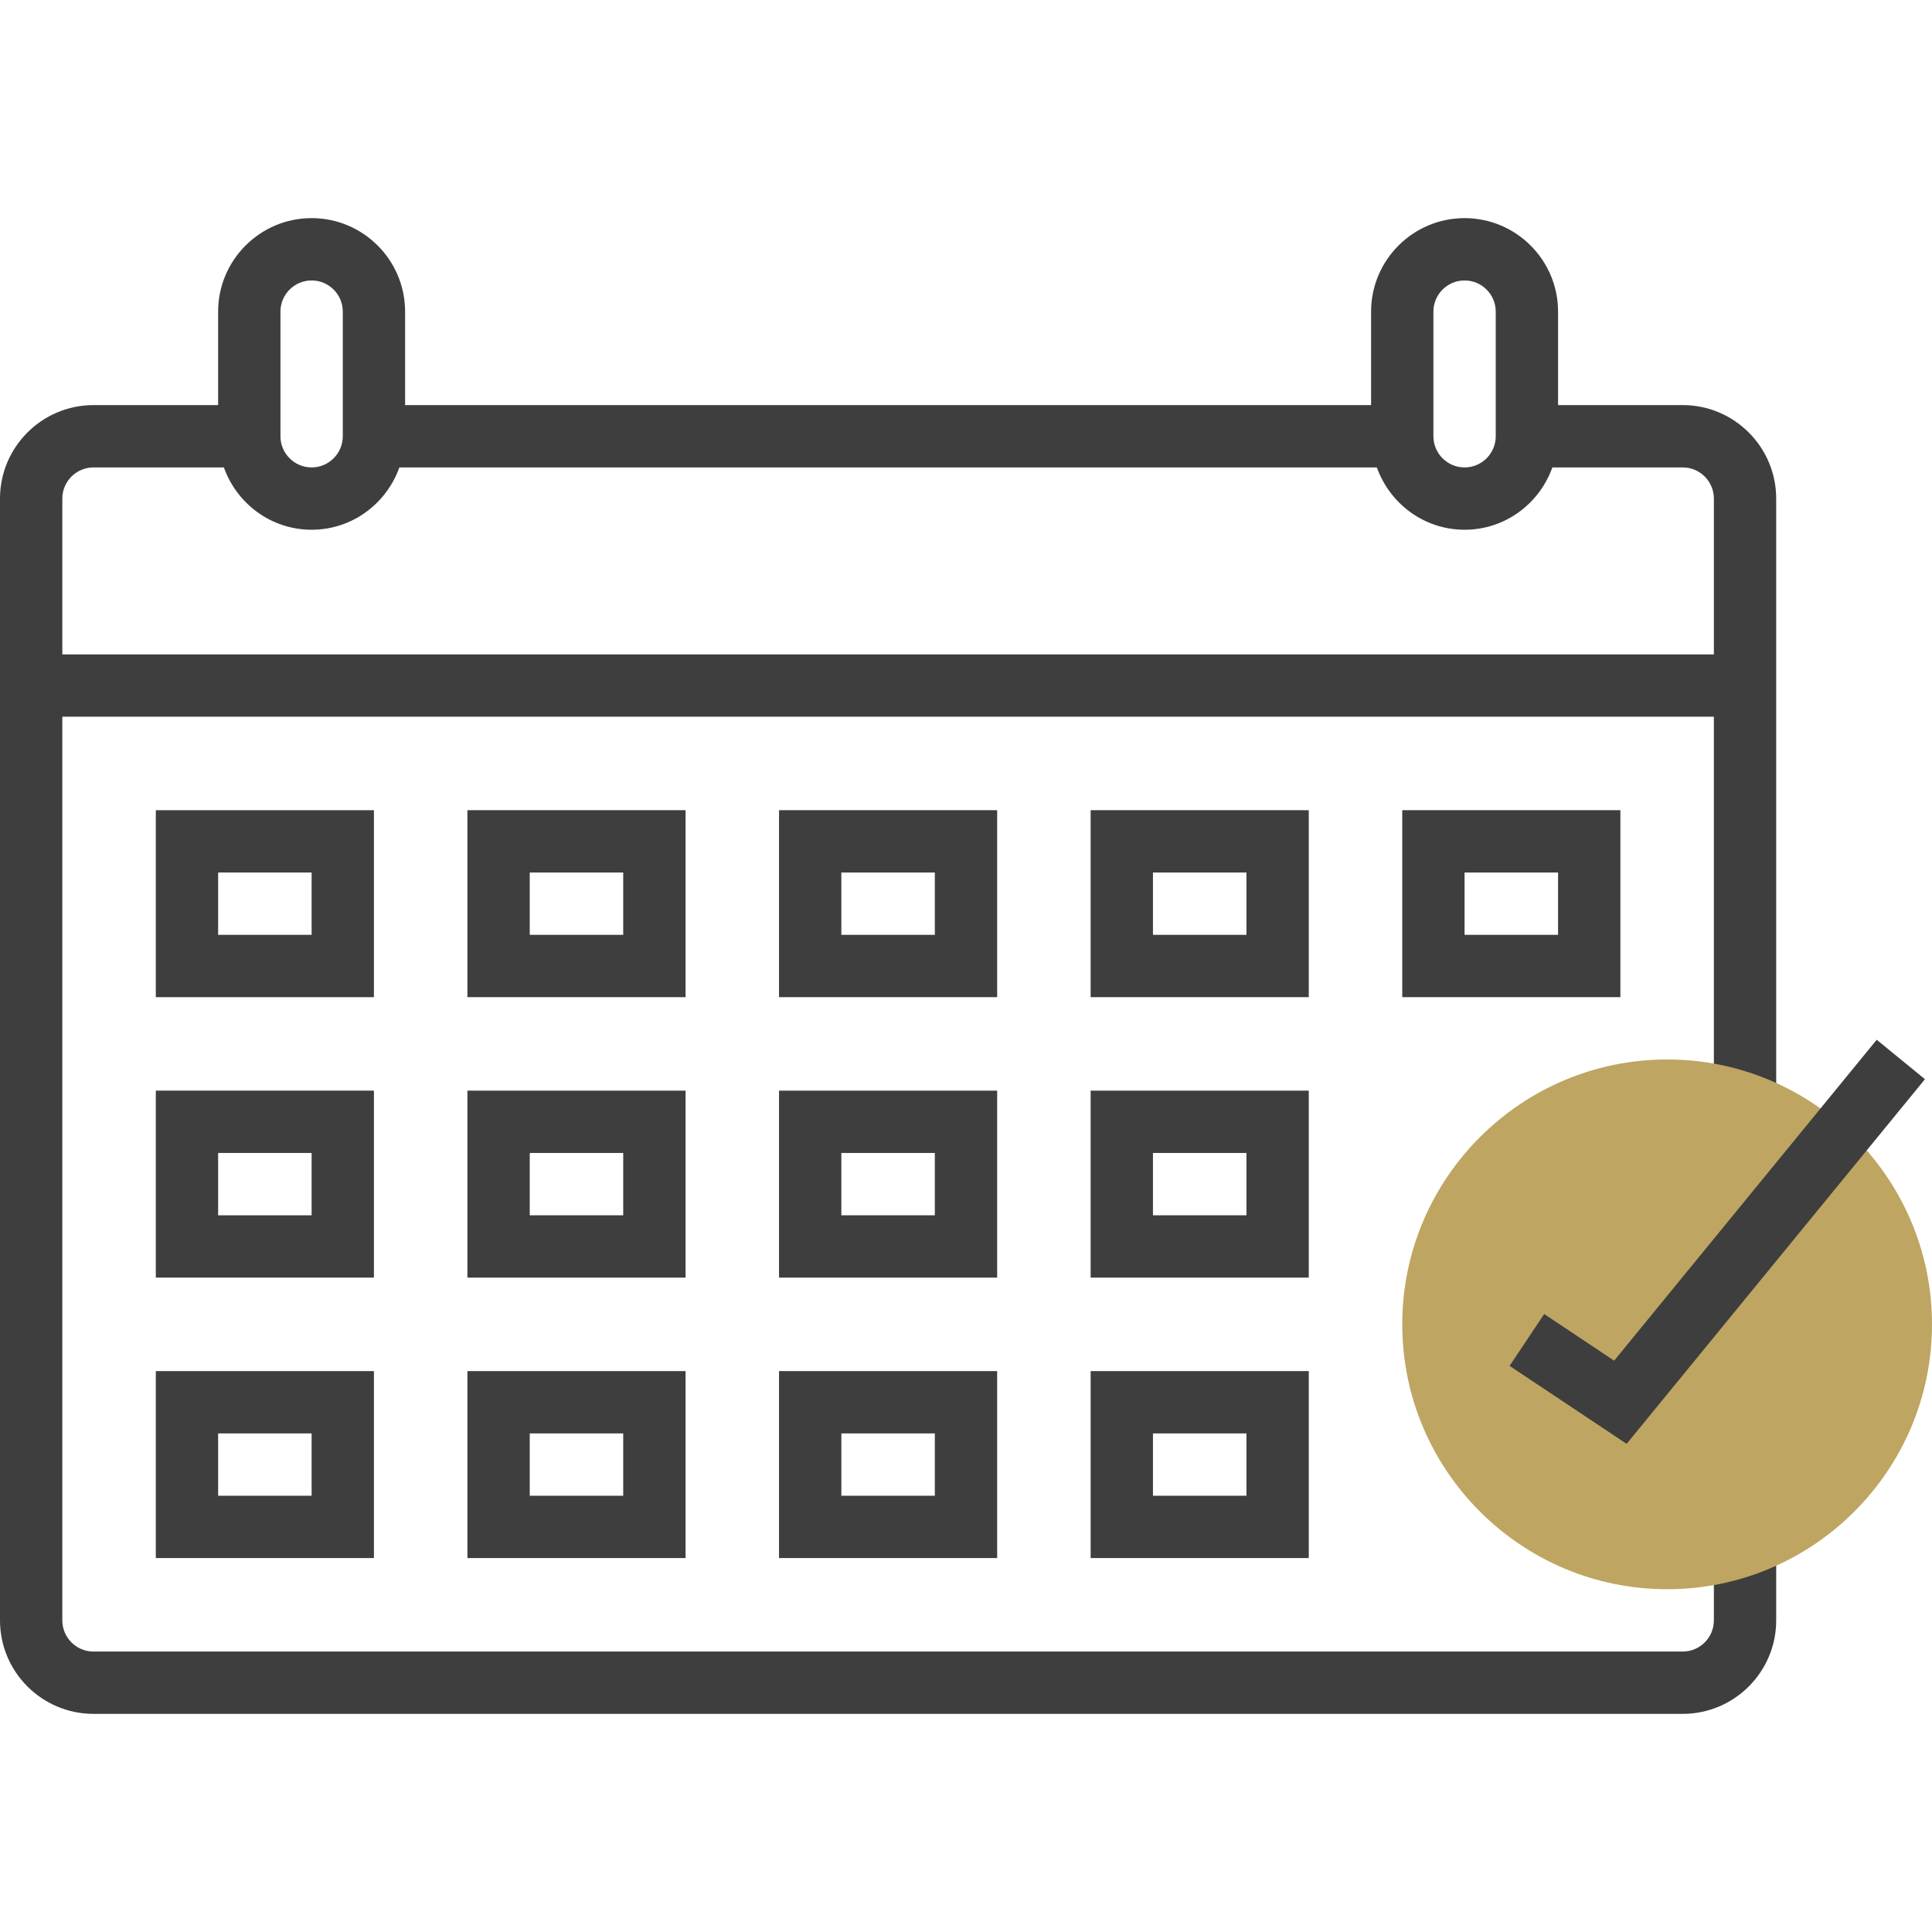 <?xml version="1.0" encoding="UTF-8"?> <svg xmlns="http://www.w3.org/2000/svg" width="400" height="400" viewBox="0 0 400 400" fill="none"> <path d="M354.838 335.483C354.838 339.043 351.948 341.935 348.386 341.935H19.355C15.793 341.935 12.903 339.045 12.903 335.483V148.387H354.838V232.257H367.741V103.225C367.741 92.555 359.058 83.87 348.386 83.87H322.58V64.516C322.58 53.845 313.896 45.16 303.224 45.16C292.553 45.16 283.869 53.844 283.869 64.516V83.871H83.871V64.516C83.871 53.845 75.188 45.16 64.516 45.16C53.844 45.16 45.16 53.844 45.16 64.516V83.871H19.354C8.683 83.871 0 92.555 0 103.225V335.483C0 346.153 8.683 354.838 19.355 354.838H348.387C359.058 354.838 367.743 346.155 367.743 335.483V322.579H354.84V335.483H354.838ZM296.773 64.516C296.773 60.961 299.663 58.064 303.225 58.064C306.787 58.064 309.676 60.961 309.676 64.516V90.322C309.676 93.877 306.786 96.775 303.224 96.775C299.662 96.775 296.772 93.877 296.772 90.322V64.516H296.773ZM58.065 64.516C58.065 60.961 60.955 58.064 64.517 58.064C68.079 58.064 70.97 60.961 70.97 64.516V90.322C70.97 93.877 68.079 96.775 64.517 96.775C60.955 96.775 58.065 93.877 58.065 90.322V64.516ZM19.355 96.775H46.35C49.021 104.265 56.117 109.678 64.517 109.678C72.917 109.678 80.013 104.265 82.685 96.775H285.065C287.736 104.265 294.833 109.678 303.232 109.678C311.632 109.678 318.729 104.265 321.4 96.775H348.387C351.948 96.775 354.84 99.672 354.84 103.227V135.487H12.903V103.225C12.903 99.67 15.793 96.775 19.355 96.775Z" fill="#3E3E3E"></path> <path d="M345.161 329.032C314.923 329.032 290.322 304.432 290.322 274.193C290.322 243.953 314.922 219.354 345.161 219.354C375.401 219.354 400 243.953 400 274.193C400 304.432 375.399 329.032 345.161 329.032Z" fill="#BEA562"></path> <path d="M319.708 272.051L312.547 282.787L336.774 298.935L398.541 223.438L388.554 215.271L334.193 281.709L319.708 272.051Z" fill="#3E3E3E"></path> <path d="M77.419 167.741H32.259V206.451H77.419V167.741ZM64.516 193.548H45.162V180.644H64.517L64.516 193.548Z" fill="#3E3E3E"></path> <path d="M141.935 167.741H96.774V206.451H141.936V167.741H141.935ZM129.032 193.548H109.678V180.644H129.032V193.548Z" fill="#3E3E3E"></path> <path d="M206.451 167.741H161.289V206.451H206.451V167.741ZM193.548 193.548H174.192V180.644H193.548V193.548Z" fill="#3E3E3E"></path> <path d="M270.967 167.741H225.805V206.451H270.967V167.741ZM258.064 193.548H238.708V180.644H258.064V193.548Z" fill="#3E3E3E"></path> <path d="M335.483 167.741H290.321V206.451H335.483V167.741ZM322.579 193.548H303.224V180.644H322.579V193.548Z" fill="#3E3E3E"></path> <path d="M77.419 225.806H32.259V264.516H77.419V225.806ZM64.516 251.613H45.162V238.71H64.517L64.516 251.613Z" fill="#3E3E3E"></path> <path d="M141.935 225.806H96.774V264.516H141.936V225.806H141.935ZM129.032 251.613H109.678V238.71H129.032V251.613Z" fill="#3E3E3E"></path> <path d="M206.451 225.806H161.289V264.516H206.451V225.806ZM193.548 251.613H174.192V238.71H193.548V251.613Z" fill="#3E3E3E"></path> <path d="M270.967 225.806H225.805V264.516H270.967V225.806ZM258.064 251.613H238.708V238.71H258.064V251.613Z" fill="#3E3E3E"></path> <path d="M32.259 322.579H77.419V283.87H32.259V322.579ZM45.162 296.773H64.517V309.676H45.162V296.773Z" fill="#3E3E3E"></path> <path d="M96.774 322.579H141.936V283.87H96.774V322.579ZM109.678 296.773H129.032V309.676H109.678V296.773Z" fill="#3E3E3E"></path> <path d="M161.29 322.579H206.451V283.87H161.289V322.579H161.29ZM174.194 296.773H193.549V309.676H174.194V296.773Z" fill="#3E3E3E"></path> <path d="M225.806 322.579H270.968V283.87H225.806V322.579ZM238.709 296.773H258.063V309.676H238.708V296.773H238.709Z" fill="#3E3E3E"></path> </svg> 